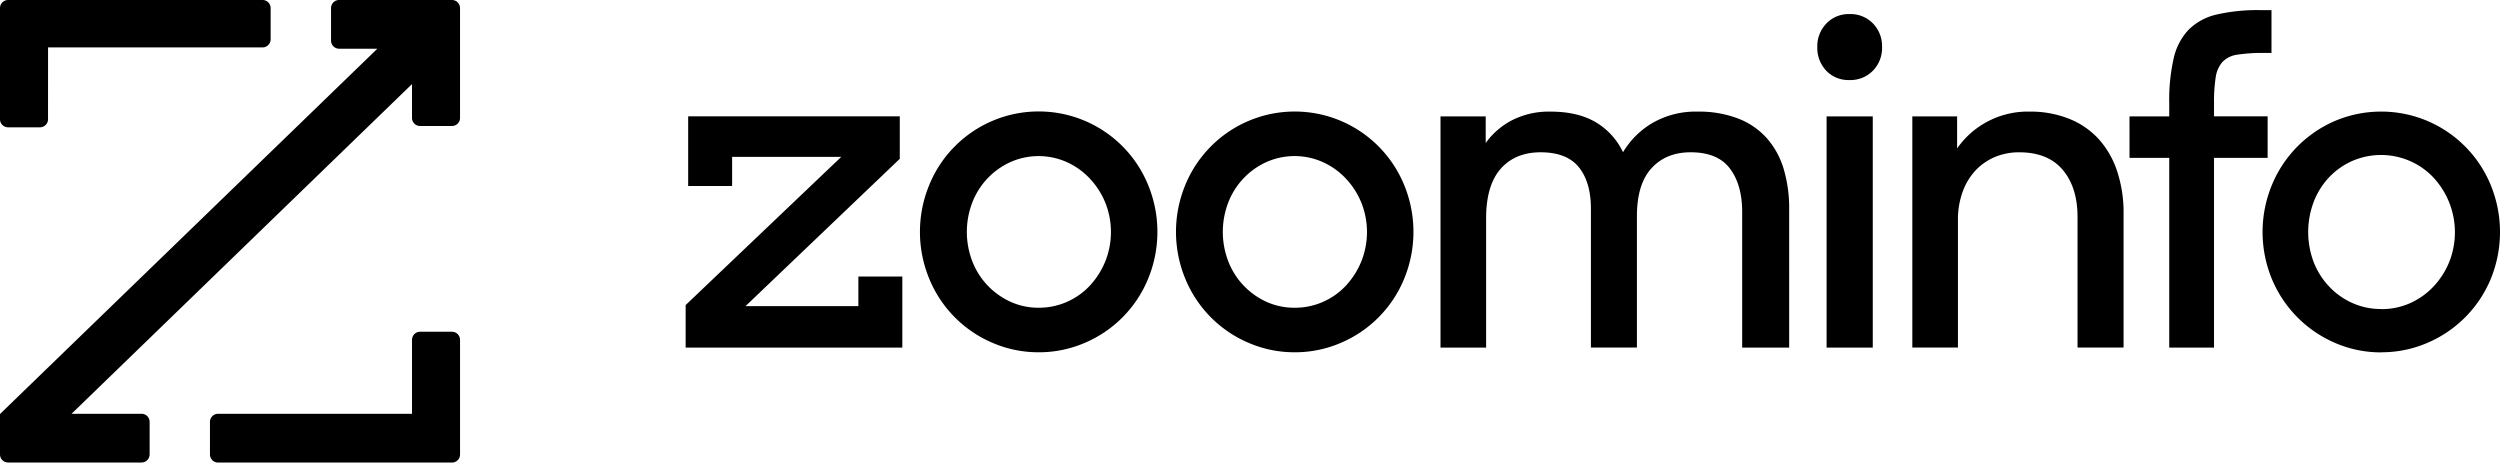 <?xml version="1.0" encoding="UTF-8"?> <svg xmlns="http://www.w3.org/2000/svg" width="227" height="42" viewBox="0 0 227 42"><g><g><g><path d="M62.257 31.56V27.7l14.127-13.455h-9.908v2.645h-3.99V10.56H81.7v3.86L67.69 27.799h10.25v-2.69h3.991v6.452zm27.854-.435a10.75 10.75 0 0 1-5.735-5.814 11.15 11.15 0 0 1 0-8.515 10.733 10.733 0 0 1 19.874 0 11.18 11.18 0 0 1 0 8.515 10.75 10.75 0 0 1-5.736 5.814 10.48 10.48 0 0 1-4.201.862 10.48 10.48 0 0 1-4.202-.862zm8.863-5.204a7.288 7.288 0 0 0 1.38-2.171 7.192 7.192 0 0 0 0-5.367 7.118 7.118 0 0 0-1.4-2.171 6.58 6.58 0 0 0-2.092-1.494 6.286 6.286 0 0 0-5.12 0 6.667 6.667 0 0 0-3.452 3.656 7.447 7.447 0 0 0 0 5.366 6.687 6.687 0 0 0 3.452 3.655 6.118 6.118 0 0 0 2.57.548 6.333 6.333 0 0 0 4.662-2.022zm14.386 5.204a10.75 10.75 0 0 1-5.735-5.814 11.15 11.15 0 0 1 0-8.515 10.756 10.756 0 0 1 5.735-5.813 10.733 10.733 0 0 1 8.403 0 10.756 10.756 0 0 1 5.735 5.813 11.177 11.177 0 0 1 0 8.515 10.75 10.75 0 0 1-5.735 5.814 10.478 10.478 0 0 1-4.201.862 10.48 10.48 0 0 1-4.202-.862zm8.863-5.204a7.294 7.294 0 0 0 1.38-2.171 7.197 7.197 0 0 0 0-5.367 7.123 7.123 0 0 0-1.4-2.171 6.578 6.578 0 0 0-2.092-1.494 6.286 6.286 0 0 0-5.128 0 6.667 6.667 0 0 0-3.451 3.656 7.45 7.45 0 0 0 0 5.366 6.688 6.688 0 0 0 3.451 3.66c.811.366 1.69.551 2.579.543a6.321 6.321 0 0 0 4.66-2.022zm8.575-15.35h4.104v2.413a6.806 6.806 0 0 1 2.416-2.08 7.386 7.386 0 0 1 3.455-.77c1.66 0 3.036.322 4.123.965a6.279 6.279 0 0 1 2.475 2.722 7.558 7.558 0 0 1 2.724-2.683 7.838 7.838 0 0 1 4.028-1.004 9.976 9.976 0 0 1 3.683.622c1 .378 1.897.99 2.618 1.788a7.434 7.434 0 0 1 1.536 2.802c.345 1.186.512 2.418.497 3.655V31.56h-4.268V19.232c0-1.632-.37-2.941-1.112-3.927-.74-.986-1.931-1.479-3.57-1.477-1.485 0-2.668.483-3.55 1.448-.883.965-1.324 2.413-1.324 4.343v11.94h-4.178v-12.6c0-1.608-.364-2.865-1.092-3.77-.73-.906-1.887-1.36-3.474-1.361-1.536 0-2.745.5-3.626 1.498-.88 1-1.322 2.496-1.323 4.49V31.56h-4.142zm35.038-8.438a2.782 2.782 0 0 1 2.09-.854c.8-.033 1.578.277 2.142.854.55.57.847 1.343.824 2.14a2.955 2.955 0 0 1-.824 2.138 2.836 2.836 0 0 1-2.142.856 2.76 2.76 0 0 1-2.11-.856 2.991 2.991 0 0 1-.804-2.143 2.96 2.96 0 0 1 .824-2.135zm.018 8.438h4.193v20.991h-4.193zm7.785 0h4.066v2.907a7.823 7.823 0 0 1 6.6-3.344 9.437 9.437 0 0 1 3.549.642 7.333 7.333 0 0 1 2.685 1.826 8.172 8.172 0 0 1 1.688 2.917c.409 1.245.609 2.55.593 3.86v12.18h-4.18V19.702c0-1.79-.448-3.216-1.343-4.278-.895-1.062-2.213-1.593-3.952-1.595a5.652 5.652 0 0 0-2.207.427 5.157 5.157 0 0 0-1.764 1.226 5.618 5.618 0 0 0-1.169 1.945 7.277 7.277 0 0 0-.424 2.545v11.582h-4.142zm19.72 0h3.608V9.364c-.029-1.366.106-2.73.402-4.063a5.547 5.547 0 0 1 1.343-2.587 5.248 5.248 0 0 1 2.53-1.387c1.316-.3 2.663-.436 4.011-.407h.998v3.887h-.693a14.65 14.65 0 0 0-2.397.156c-.514.06-.993.293-1.362.662a2.713 2.713 0 0 0-.614 1.399 14.638 14.638 0 0 0-.152 2.372v1.165h4.868v3.774h-4.868V31.56h-4.066V14.335h-3.607zm22.855 21.425a10.43 10.43 0 0 1-4.214-.87 10.848 10.848 0 0 1-5.713-5.792 11.193 11.193 0 0 1 0-8.533A10.807 10.807 0 0 1 212 10.988a10.782 10.782 0 0 1 8.423 0 10.757 10.757 0 0 1 5.735 5.815 11.224 11.224 0 0 1 0 8.531 10.8 10.8 0 0 1-5.735 5.791 10.48 10.48 0 0 1-4.202.862zm.005-3.928a6.31 6.31 0 0 0 2.62-.543 6.567 6.567 0 0 0 2.111-1.498 7.117 7.117 0 0 0 1.43-2.215 7.307 7.307 0 0 0-1.43-7.699 6.563 6.563 0 0 0-2.13-1.496 6.573 6.573 0 0 0-5.24 0 6.582 6.582 0 0 0-2.112 1.496 6.781 6.781 0 0 0-1.386 2.224 7.742 7.742 0 0 0 0 5.463 6.837 6.837 0 0 0 1.403 2.215 6.554 6.554 0 0 0 2.11 1.498 6.304 6.304 0 0 0 2.63.546zM41.04 0a.734.734 0 0 1 .731.736V10.7a.733.733 0 0 1-.726.74h-2.904a.733.733 0 0 1-.731-.736V7.634L6.497 37.572h6.358c.404 0 .731.332.731.741v2.946a.734.734 0 0 1-.73.736H.73A.733.733 0 0 1 0 41.26v-3.667l34.264-33.17h-3.476a.738.738 0 0 1-.73-.74V.741c0-.41.327-.741.73-.741zM4.361 10.82v.004a.733.733 0 0 1-.73.736H.725A.733.733 0 0 1 0 10.82V.735A.733.733 0 0 1 .73 0h23.114c.404 0 .73.332.73.741v2.823c0 .409-.326.74-.73.74H4.364zm33.05 20.042c0-.409.327-.74.73-.74h2.9c.404 0 .731.331.731.74v10.402a.733.733 0 0 1-.73.736H19.79a.733.733 0 0 1-.726-.741v-2.946c0-.409.327-.74.73-.74h17.617z"></path></g></g></g></svg> 